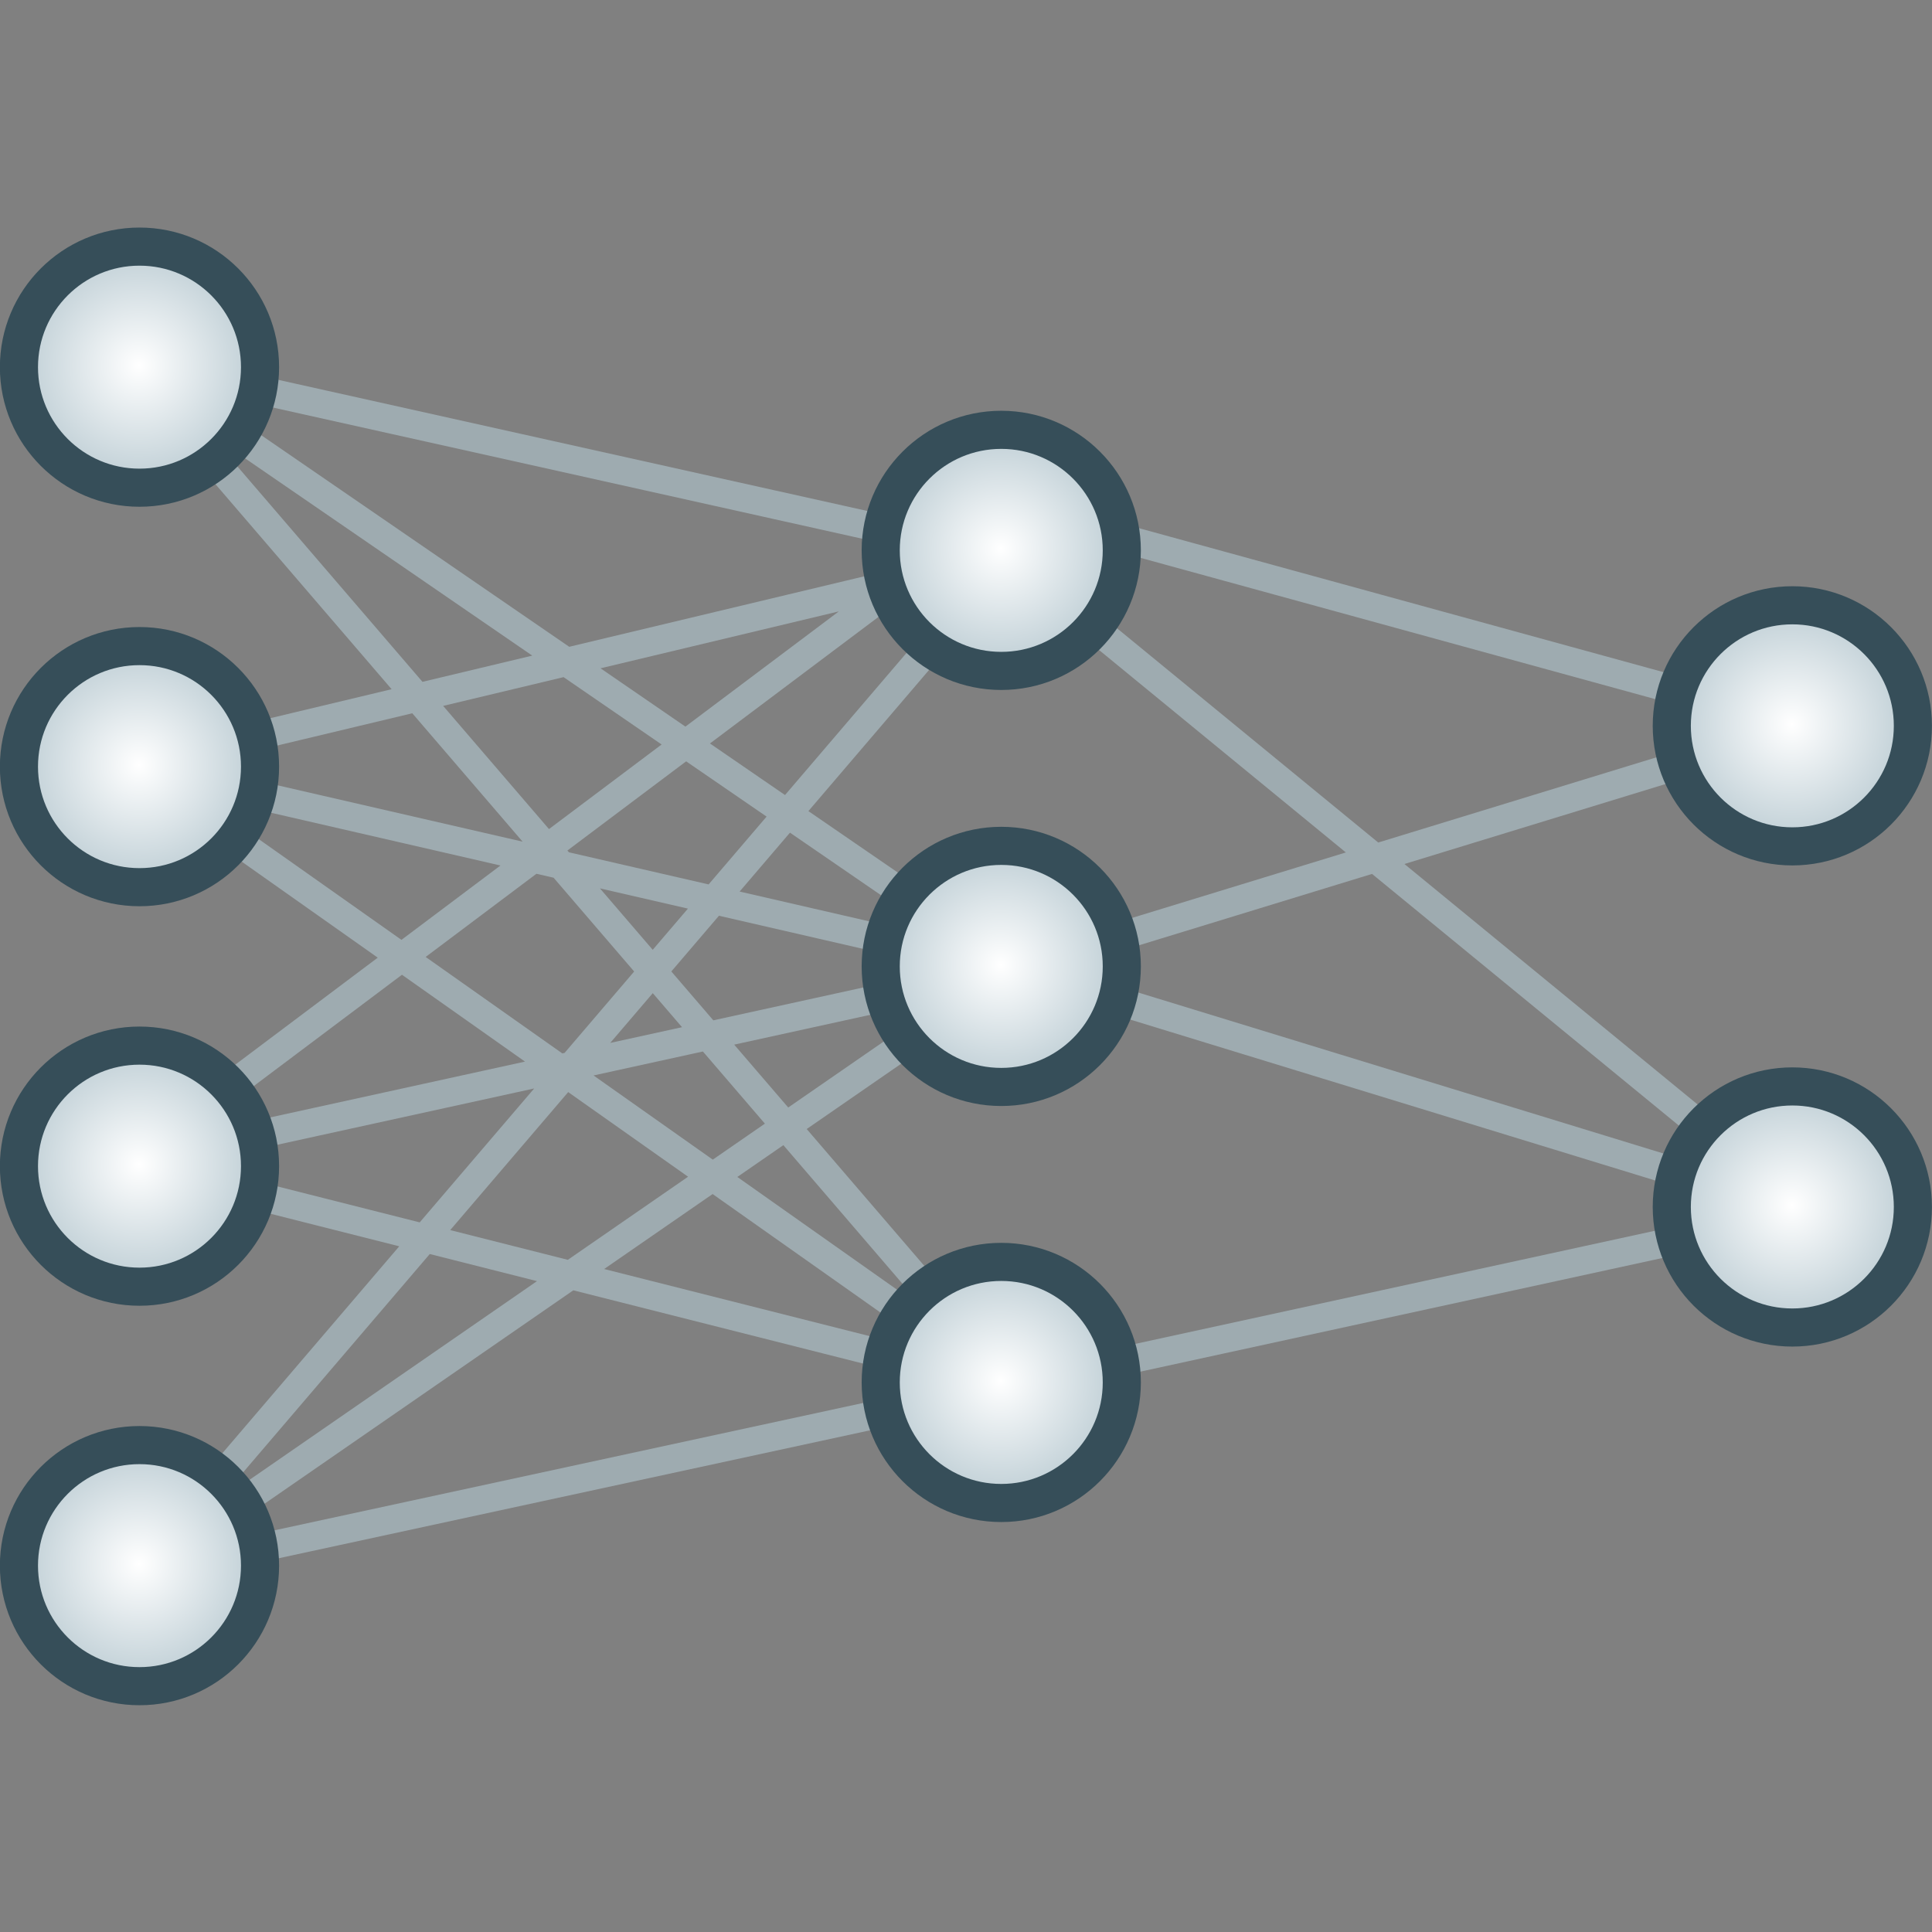 <svg xmlns="http://www.w3.org/2000/svg" xmlns:xlink="http://www.w3.org/1999/xlink" viewBox="0 0 100 100" height="100mm" width="100mm"><rect x="0" y="0" width="100" height="100" fill="#808080" stroke="none"/><defs><radialGradient r="12.384" fy="125.588" fx="38.382" cy="125.588" cx="38.382" gradientTransform="translate(-48.235 95.83) scale(.351)" gradientUnits="userSpaceOnUse" id="b" xlink:href="#a"/><radialGradient r="12.384" fy="125.588" fx="38.382" cy="125.588" cx="38.382" gradientTransform="translate(-48.235 95.83) scale(.351)" gradientUnits="userSpaceOnUse" id="c" xlink:href="#a"/><radialGradient gradientTransform="translate(-48.235 95.83) scale(.351)" r="12.384" fy="125.588" fx="38.382" cy="125.588" cx="38.382" gradientUnits="userSpaceOnUse" id="d" xlink:href="#a"/><radialGradient r="12.384" fy="125.588" fx="38.382" cy="125.588" cx="38.382" gradientTransform="translate(-48.235 95.83) scale(.351)" gradientUnits="userSpaceOnUse" id="e" xlink:href="#a"/><radialGradient r="12.384" fy="125.588" fx="38.382" cy="125.588" cx="38.382" gradientTransform="translate(-48.235 95.83) scale(.351)" gradientUnits="userSpaceOnUse" id="f" xlink:href="#a"/><radialGradient r="12.384" fy="125.588" fx="38.382" cy="125.588" cx="38.382" gradientTransform="translate(-48.235 95.83) scale(.351)" gradientUnits="userSpaceOnUse" id="g" xlink:href="#a"/><radialGradient r="12.384" fy="125.588" fx="38.382" cy="125.588" cx="38.382" gradientTransform="translate(-48.235 95.83) scale(.351)" gradientUnits="userSpaceOnUse" id="h" xlink:href="#a"/><radialGradient r="12.384" fy="125.588" fx="38.382" cy="125.588" cx="38.382" gradientTransform="translate(-48.235 95.83) scale(.351)" gradientUnits="userSpaceOnUse" id="i" xlink:href="#a"/><radialGradient r="12.384" fy="125.588" fx="38.382" cy="125.588" cx="38.382" gradientTransform="translate(-48.235 95.83) scale(.351)" gradientUnits="userSpaceOnUse" id="j" xlink:href="#a"/><linearGradient id="a"><stop offset="0" stop-color="#fff"/><stop offset="1" stop-color="#bdcdd4"/></linearGradient></defs><path d="m93.512 62.741-41.296 8.991-45.608-11.53L51.93 26.167l41.582 11.414M52.216 71.732 6.768 39.65m.342 41.844 45.343-31.337L6.63 18.678l45.585 53.054-45.108 9.76L52.143 28.81l41.37 33.931m0-25.16-41.06 12.575 41.06-12.575m0 25.16-41.06-12.585L6.608 60.202m45.845-10.048L6.768 39.649 52.145 28.81 6.631 18.678" fill="none" stroke="#9eabb0" stroke-width="1.46"/><circle cy="139.973" cx="-34.744" r="4.318" transform="translate(142.976 -139.788) scale(1.445)" fill="url(#b)" stroke="#364e59" stroke-width="1.365" stroke-linecap="round" stroke-linejoin="round" paint-order="stroke markers fill"/><circle r="4.318" cx="-34.744" cy="139.973" transform="translate(142.976 -164.692) scale(1.445)" fill="url(#c)" stroke="#364e59" stroke-width="1.365" stroke-linecap="round" stroke-linejoin="round" paint-order="stroke markers fill"/><circle r="4.318" cx="-34.744" cy="139.973" transform="translate(102.03 -173.774) scale(1.445)" fill="url(#d)" stroke="#364e59" stroke-width="1.365" stroke-linecap="round" stroke-linejoin="round" paint-order="stroke markers fill"/><circle cy="139.973" cx="-34.744" r="4.318" transform="translate(102.03 -152.24) scale(1.445)" fill="url(#e)" stroke="#364e59" stroke-width="1.365" stroke-linecap="round" stroke-linejoin="round" paint-order="stroke markers fill"/><circle r="4.318" cx="-34.744" cy="139.973" transform="translate(102.03 -130.706) scale(1.445)" fill="url(#f)" stroke="#364e59" stroke-width="1.365" stroke-linecap="round" stroke-linejoin="round" paint-order="stroke markers fill"/><g stroke="#364e59" stroke-width="1.365" stroke-linecap="round" stroke-linejoin="round" paint-order="stroke markers fill"><circle cy="139.973" cx="-34.744" r="4.318" transform="translate(57.425 -183.257) scale(1.445)" fill="url(#g)"/><circle r="4.318" cx="-34.744" cy="139.973" transform="translate(57.425 -162.58) scale(1.445)" fill="url(#h)"/><circle cy="139.973" cx="-34.744" r="4.318" transform="translate(57.425 -141.901) scale(1.445)" fill="url(#i)"/><circle cy="139.973" cx="-34.744" r="4.318" transform="translate(57.425 -121.224) scale(1.445)" fill="url(#j)"/></g></svg>